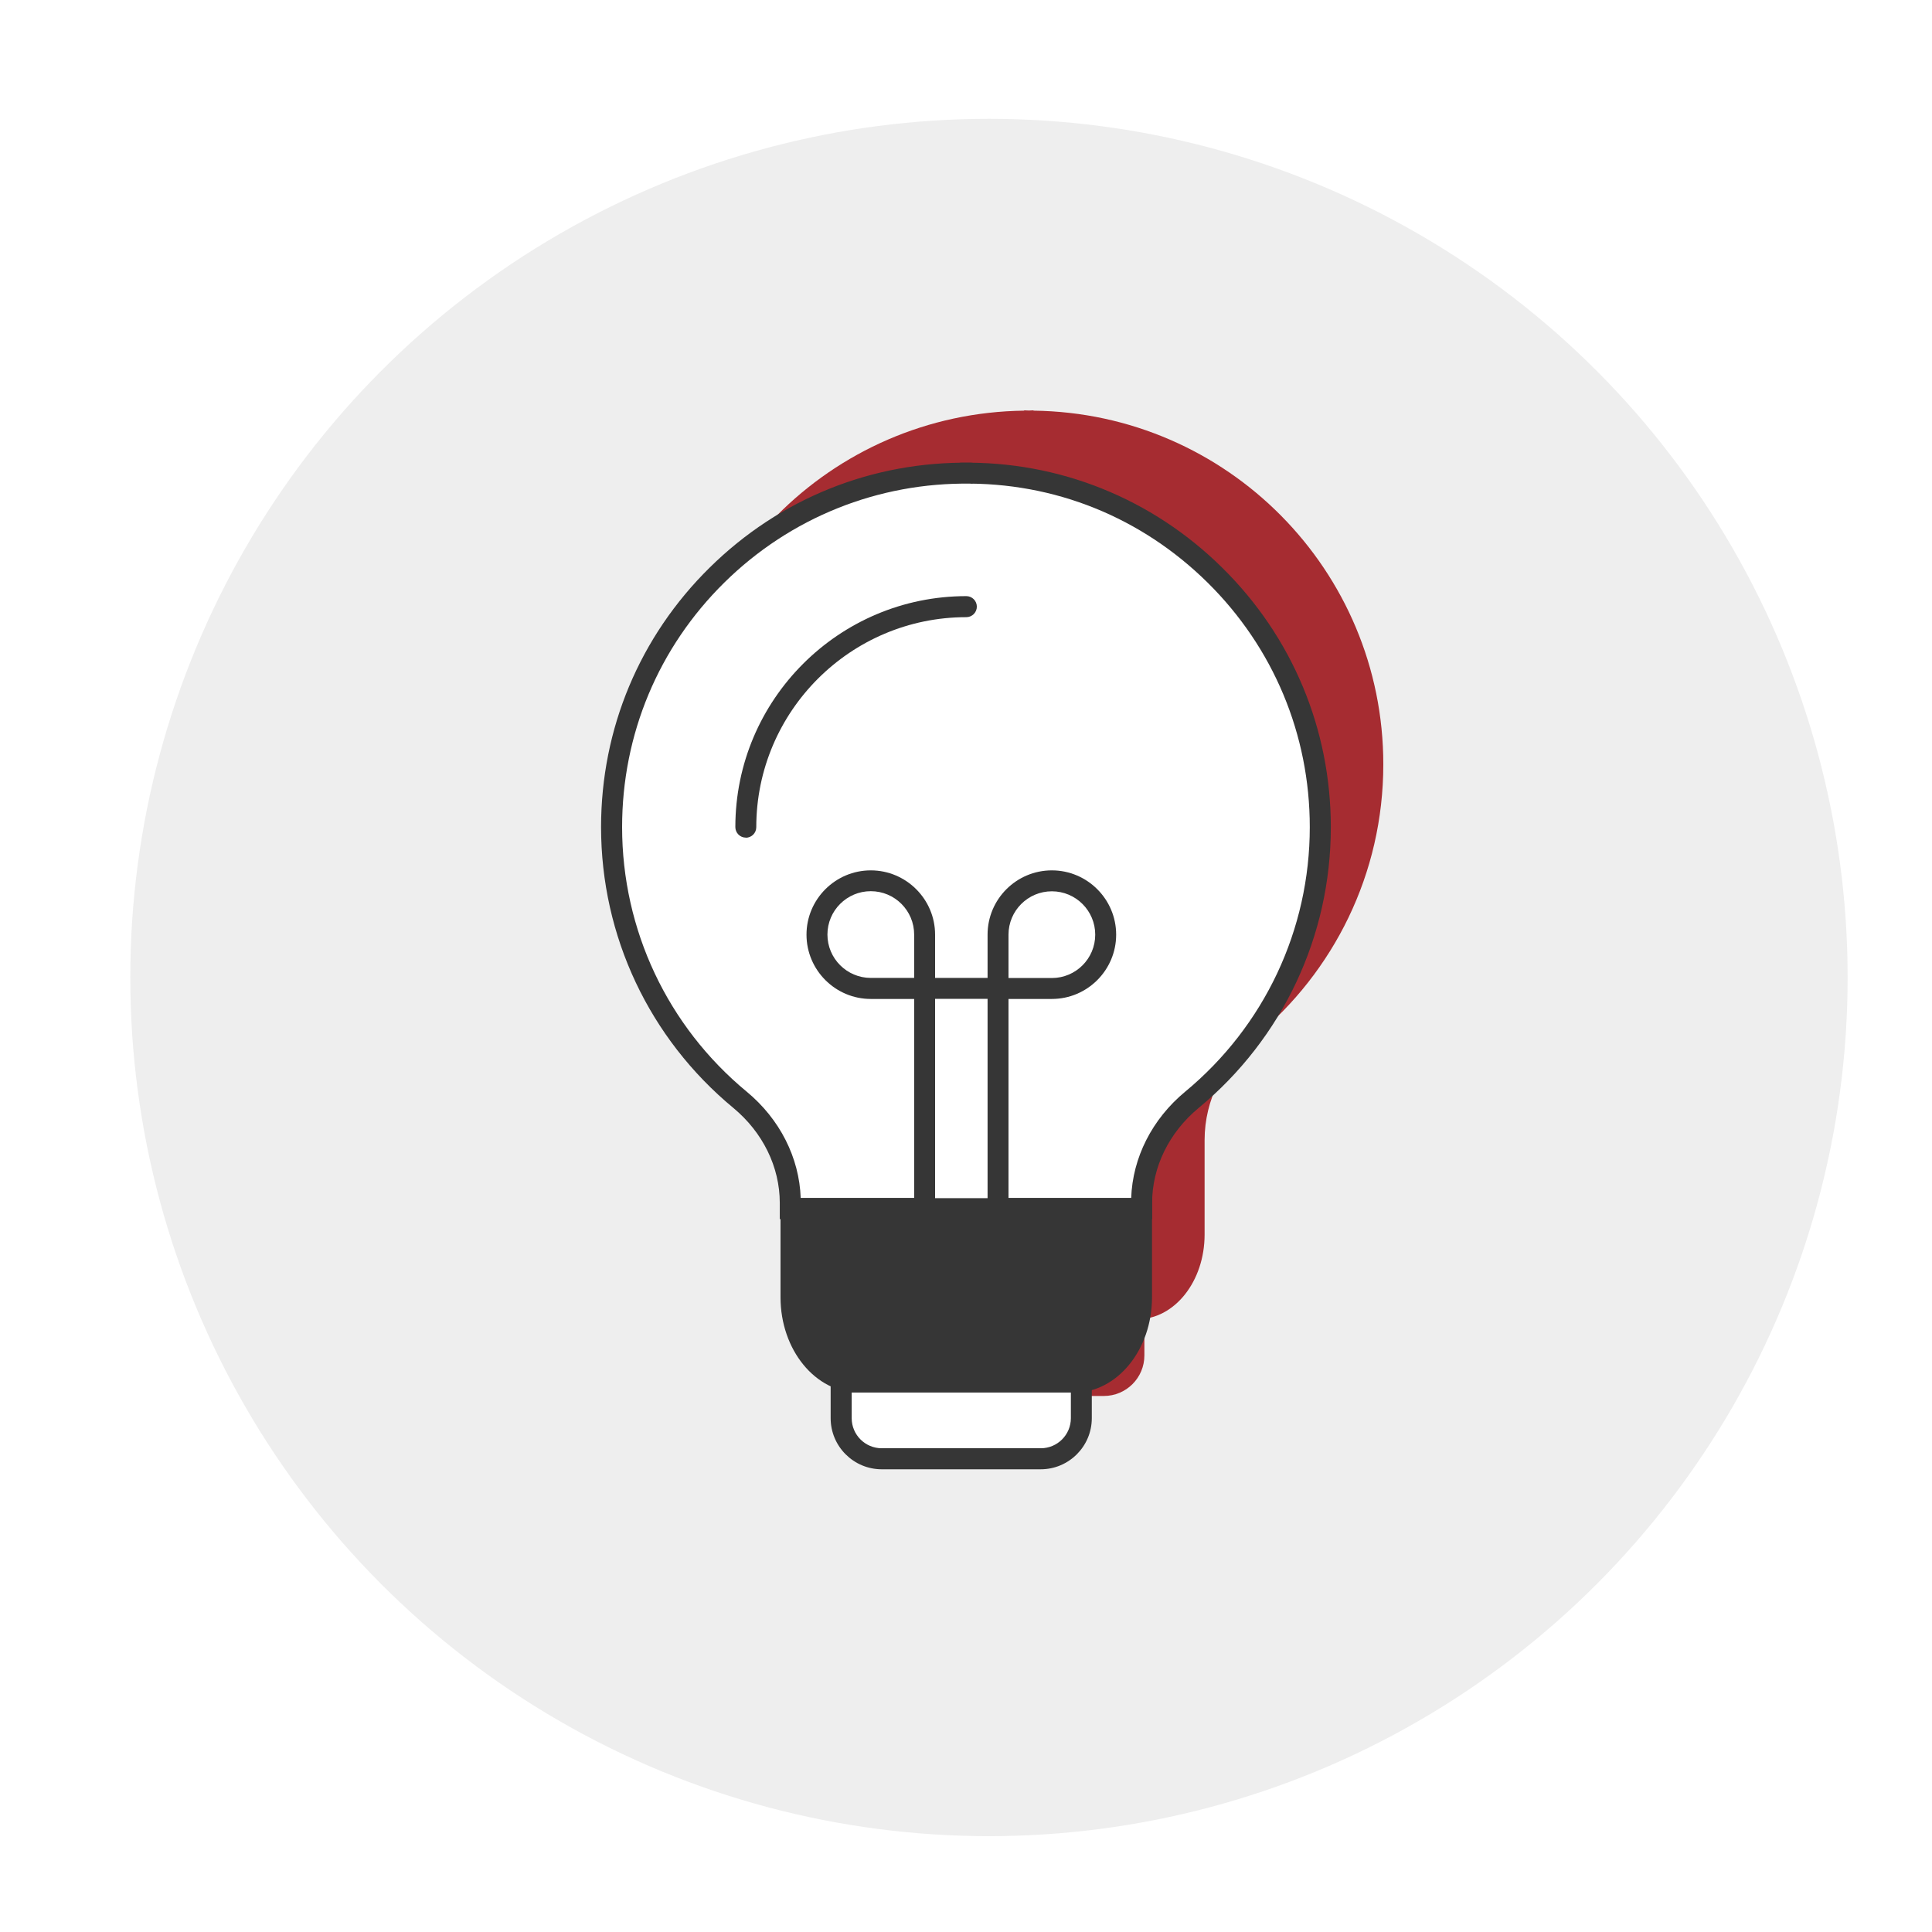 <?xml version="1.0" encoding="UTF-8"?><svg xmlns="http://www.w3.org/2000/svg" xmlns:xlink="http://www.w3.org/1999/xlink" viewBox="0 0 180 180"><defs><style>.cls-1{clip-path:url(#clippath);}.cls-2{fill:none;}.cls-2,.cls-3,.cls-4,.cls-5,.cls-6,.cls-7{stroke-width:0px;}.cls-3{fill:#eee;filter:url(#drop-shadow-15);}.cls-4{mix-blend-mode:multiply;opacity:.15;}.cls-4,.cls-6{fill:#a62c31;}.cls-8{isolation:isolate;}.cls-5{fill:#363636;}.cls-7{fill:#fff;}</style><clipPath id="clippath"><rect class="cls-2" x="1717.83" y="-2621.34" width="1931.52" height="1097.99"/></clipPath><filter id="drop-shadow-15" filterUnits="userSpaceOnUse"><feOffset dx="2.14" dy="1.07"/><feGaussianBlur result="blur" stdDeviation="2.14"/><feFlood flood-color="#000" flood-opacity=".25"/><feComposite in2="blur" operator="in"/><feComposite in="SourceGraphic"/></filter></defs><g class="cls-8"><g id="Capa_1"><g class="cls-1"><path class="cls-4" d="m-596.87,1150.66h0c-195.92-195.92-195.92-513.56,0-709.48l2669-2669c195.92-195.92,513.56-195.92,709.48,0h0c195.92,195.92,195.92,513.56,0,709.48L112.61,1150.66c-195.92,195.92-513.56,195.92-709.48,0Z"/></g><circle class="cls-3" cx="90" cy="90" r="80"/><path class="cls-6" d="m96.29,38.26v-.03c-.15,0-.29.02-.43.02s-.29-.02-.44-.02v.03c-18.03.22-32.58,14.87-32.58,32.95,0,10.23,4.66,19.36,11.96,25.4,2.89,2.39,4.69,5.85,4.69,9.6v.54h.08v8.27c0,4.36,2.8,7.89,6.26,7.89h-1.59v3.37c0,2.09,1.69,3.78,3.78,3.78h14.82c2.09,0,3.78-1.69,3.78-3.78v-3.37h-.65c3.46,0,6.26-3.53,6.26-7.89v-8.27h0v-.54c0-3.75,1.8-7.21,4.69-9.6,7.31-6.05,11.96-15.18,11.96-25.4,0-18.08-14.56-32.73-32.58-32.95Z"/><path class="cls-7" d="m90.04,112.61h16.33v-.54c0-3.75,1.8-7.21,4.69-9.6,7.31-6.05,11.96-15.18,11.96-25.4,0-18.37-15.02-33.24-33.45-32.98"/><path class="cls-5" d="m107.34,113.58h-17.31c-.54,0-.98-.44-.98-.98s.44-.98.98-.98h15.36c.13-3.77,1.95-7.36,5.03-9.91,7.38-6.11,11.61-15.09,11.61-24.65,0-8.63-3.39-16.73-9.53-22.79-6.15-6.06-14.22-9.35-22.93-9.21-.51-.02-.98-.42-.99-.96,0-.54.42-.98.96-.99,9.15-.15,17.81,3.34,24.33,9.78,6.52,6.43,10.12,15.02,10.12,24.18,0,10.15-4.49,19.68-12.32,26.16-2.75,2.28-4.33,5.5-4.33,8.85v1.51Z"/><path class="cls-7" d="m89.96,112.61h-16.33v-.54c0-3.75-1.8-7.21-4.69-9.6-7.31-6.05-11.96-15.18-11.96-25.4,0-18.37,15.02-33.24,33.45-32.98"/><path class="cls-5" d="m89.96,113.58h-17.31v-1.51c0-3.35-1.58-6.57-4.33-8.85-7.83-6.48-12.32-16.01-12.32-26.16,0-9.16,3.59-17.75,10.12-24.18,6.52-6.43,15.15-9.91,24.33-9.77.54,0,.97.45.96.99,0,.54-.52.94-.99.96-8.59-.12-16.78,3.15-22.93,9.21-6.15,6.06-9.53,14.16-9.53,22.79,0,9.56,4.23,18.55,11.61,24.65,3.08,2.55,4.9,6.14,5.03,9.91h15.36c.54,0,.98.44.98.98s-.44.98-.98.98Z"/><path class="cls-5" d="m73.71,112.6h32.66v8.28c0,4.36-2.8,7.89-6.26,7.89h-20.14c-3.46,0-6.26-3.53-6.26-7.89v-8.28Z"/><path class="cls-5" d="m100.1,129.74h-20.14c-3.99,0-7.24-3.98-7.24-8.87v-9.25h34.61v9.25c0,4.89-3.25,8.87-7.24,8.87Zm-25.42-16.17v7.3c0,3.81,2.37,6.91,5.28,6.91h20.14c2.91,0,5.28-3.1,5.28-6.91v-7.3h-30.7Z"/><path class="cls-7" d="m69.49,77.07c0-11.35,9.2-20.55,20.54-20.55"/><path class="cls-5" d="m69.49,78.04c-.54,0-.98-.44-.98-.98,0-11.87,9.65-21.52,21.52-21.52.54,0,.98.44.98.98s-.44.98-.98.98c-10.79,0-19.57,8.78-19.57,19.57,0,.54-.44.98-.98.98Z"/><path class="cls-7" d="m78.38,128.77h22.38v5.08c0,1.14-.93,2.07-2.07,2.07h-18.24c-1.14,0-2.07-.93-2.07-2.07v-5.08h0Z"/><path class="cls-5" d="m96.97,136.89h-14.82c-2.62,0-4.76-2.13-4.76-4.76v-4.34h24.33v4.34c0,2.62-2.13,4.76-4.76,4.76Zm-17.62-7.15v2.39c0,1.55,1.26,2.8,2.8,2.8h14.82c1.55,0,2.8-1.26,2.8-2.8v-2.39h-20.42Z"/><path class="cls-7" d="m78.85,82.05h4.55c1.52,0,2.75,1.23,2.75,2.75v7.29h-7.29c-1.52,0-2.75-1.23-2.75-2.75v-4.55c0-1.52,1.23-2.75,2.75-2.75Z"/><path class="cls-5" d="m87.12,93.07h-5.99c-3.3,0-5.99-2.69-5.99-5.99s2.69-5.99,5.99-5.99,5.99,2.69,5.99,5.99v5.99Zm-5.99-10.04c-2.23,0-4.04,1.81-4.04,4.04s1.81,4.04,4.04,4.04h4.04v-4.04c0-2.23-1.81-4.04-4.04-4.04Z"/><path class="cls-7" d="m95.73,82.05h7.29v7.29c0,1.52-1.23,2.75-2.75,2.75h-4.55c-1.52,0-2.75-1.23-2.75-2.75v-4.55c0-1.52,1.23-2.75,2.75-2.75Z" transform="translate(196.01 174.15) rotate(180)"/><path class="cls-5" d="m98,93.07h-5.99v-5.99c0-3.31,2.69-5.99,5.99-5.99s5.99,2.69,5.99,5.99-2.69,5.99-5.99,5.99Zm-4.04-1.95h4.04c2.23,0,4.04-1.81,4.04-4.04s-1.81-4.04-4.04-4.04-4.04,1.81-4.04,4.04v4.04Z"/><rect class="cls-7" x="86.14" y="92.09" width="6.84" height="20.52"/><path class="cls-5" d="m93.96,113.58h-8.79v-22.47h8.79v22.47Zm-6.84-1.95h4.89v-18.57h-4.89v18.57Z"/></g></g></svg>